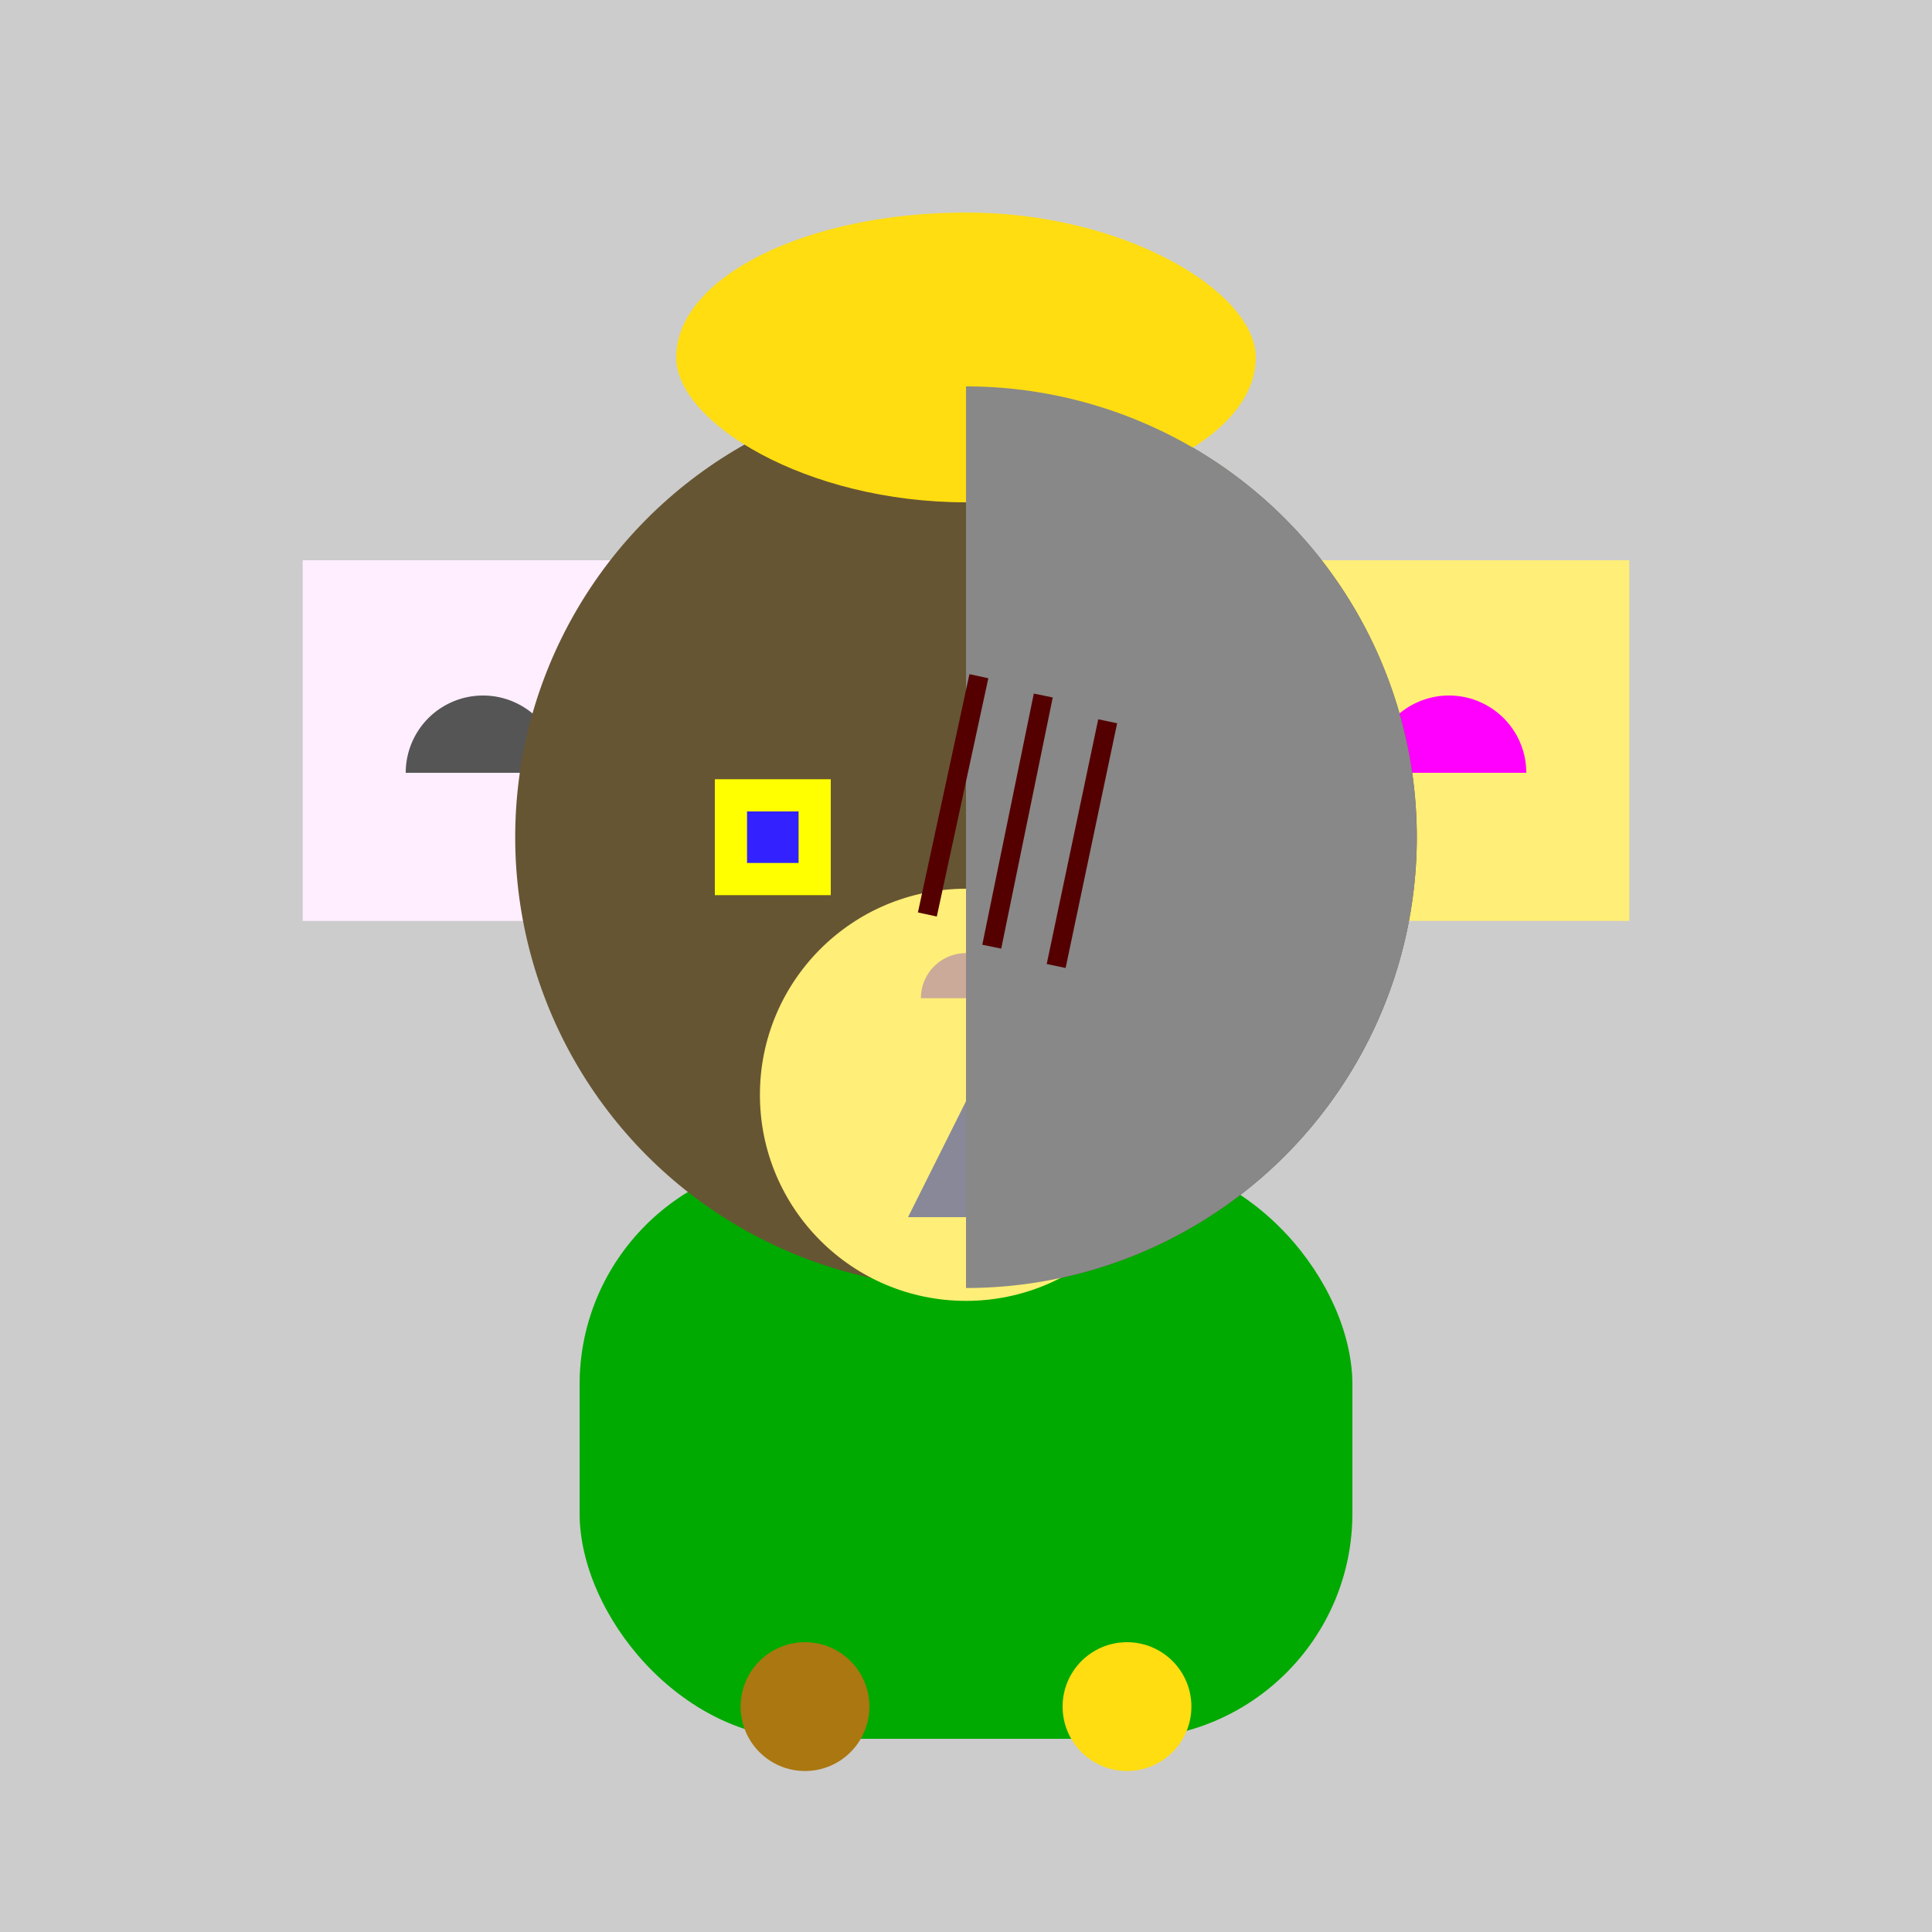 <svg xmlns="http://www.w3.org/2000/svg" viewBox="0 0 300 300"><rect width="100%" height="100%" fill="#CCCCCC"/><rect x="90" y="180" width="120" height="90" rx="35" fill="#00AA00"/><rect x="47" y="87" width="56" height="56" fill="#FFEEFF"/><rect x="197" y="87" width="56" height="56" fill="#FFEE77"/><path d="M 63 120 A 12 12 0 0 1 87 120 L 75 120 Z" fill="#555555"/><path d="M 213 120 A 12 12 0 0 1 237 120 L 225 120 Z" fill="#FF00FF"/><circle cx="150" cy="130" r="70" fill="#665533"/><rect x="105" y="33" width="90" height="45" rx="45" fill="#FFDD11" /><rect x="111" y="121" width="18" height="18" fill="#FFFF00" /><rect x="171" y="121" width="18" height="18" fill="#AA7711" /><rect x="116" y="126" width="8" height="8" fill="#3322FF" /><rect x="176" y="126" width="8" height="8" fill="#FF00FF" /><circle cx="150" cy="170" r="32" fill="#FFEE77"/><path d="M 143 155 A 7 7 0 0 1 157 155 L 150 155 Z" fill="#CCAA99"/><polygon points="150,171 141,189 159,189" fill="#888899" /><path d="M 150 60 A 70 70 0 0 1 150 200 L 150 130 Z" fill="#888888"/><path d="M 152 105 L 144 142" stroke="#550000" stroke-width="3"/><path d="M 162 108 L 154 147" stroke="#550000" stroke-width="3"/><path d="M 172 112 L 164 150" stroke="#550000" stroke-width="3"/><circle cx="125" cy="265" r="10" fill="#AA7711"/><circle cx="175" cy="265" r="10" fill="#FFDD11"/></svg>